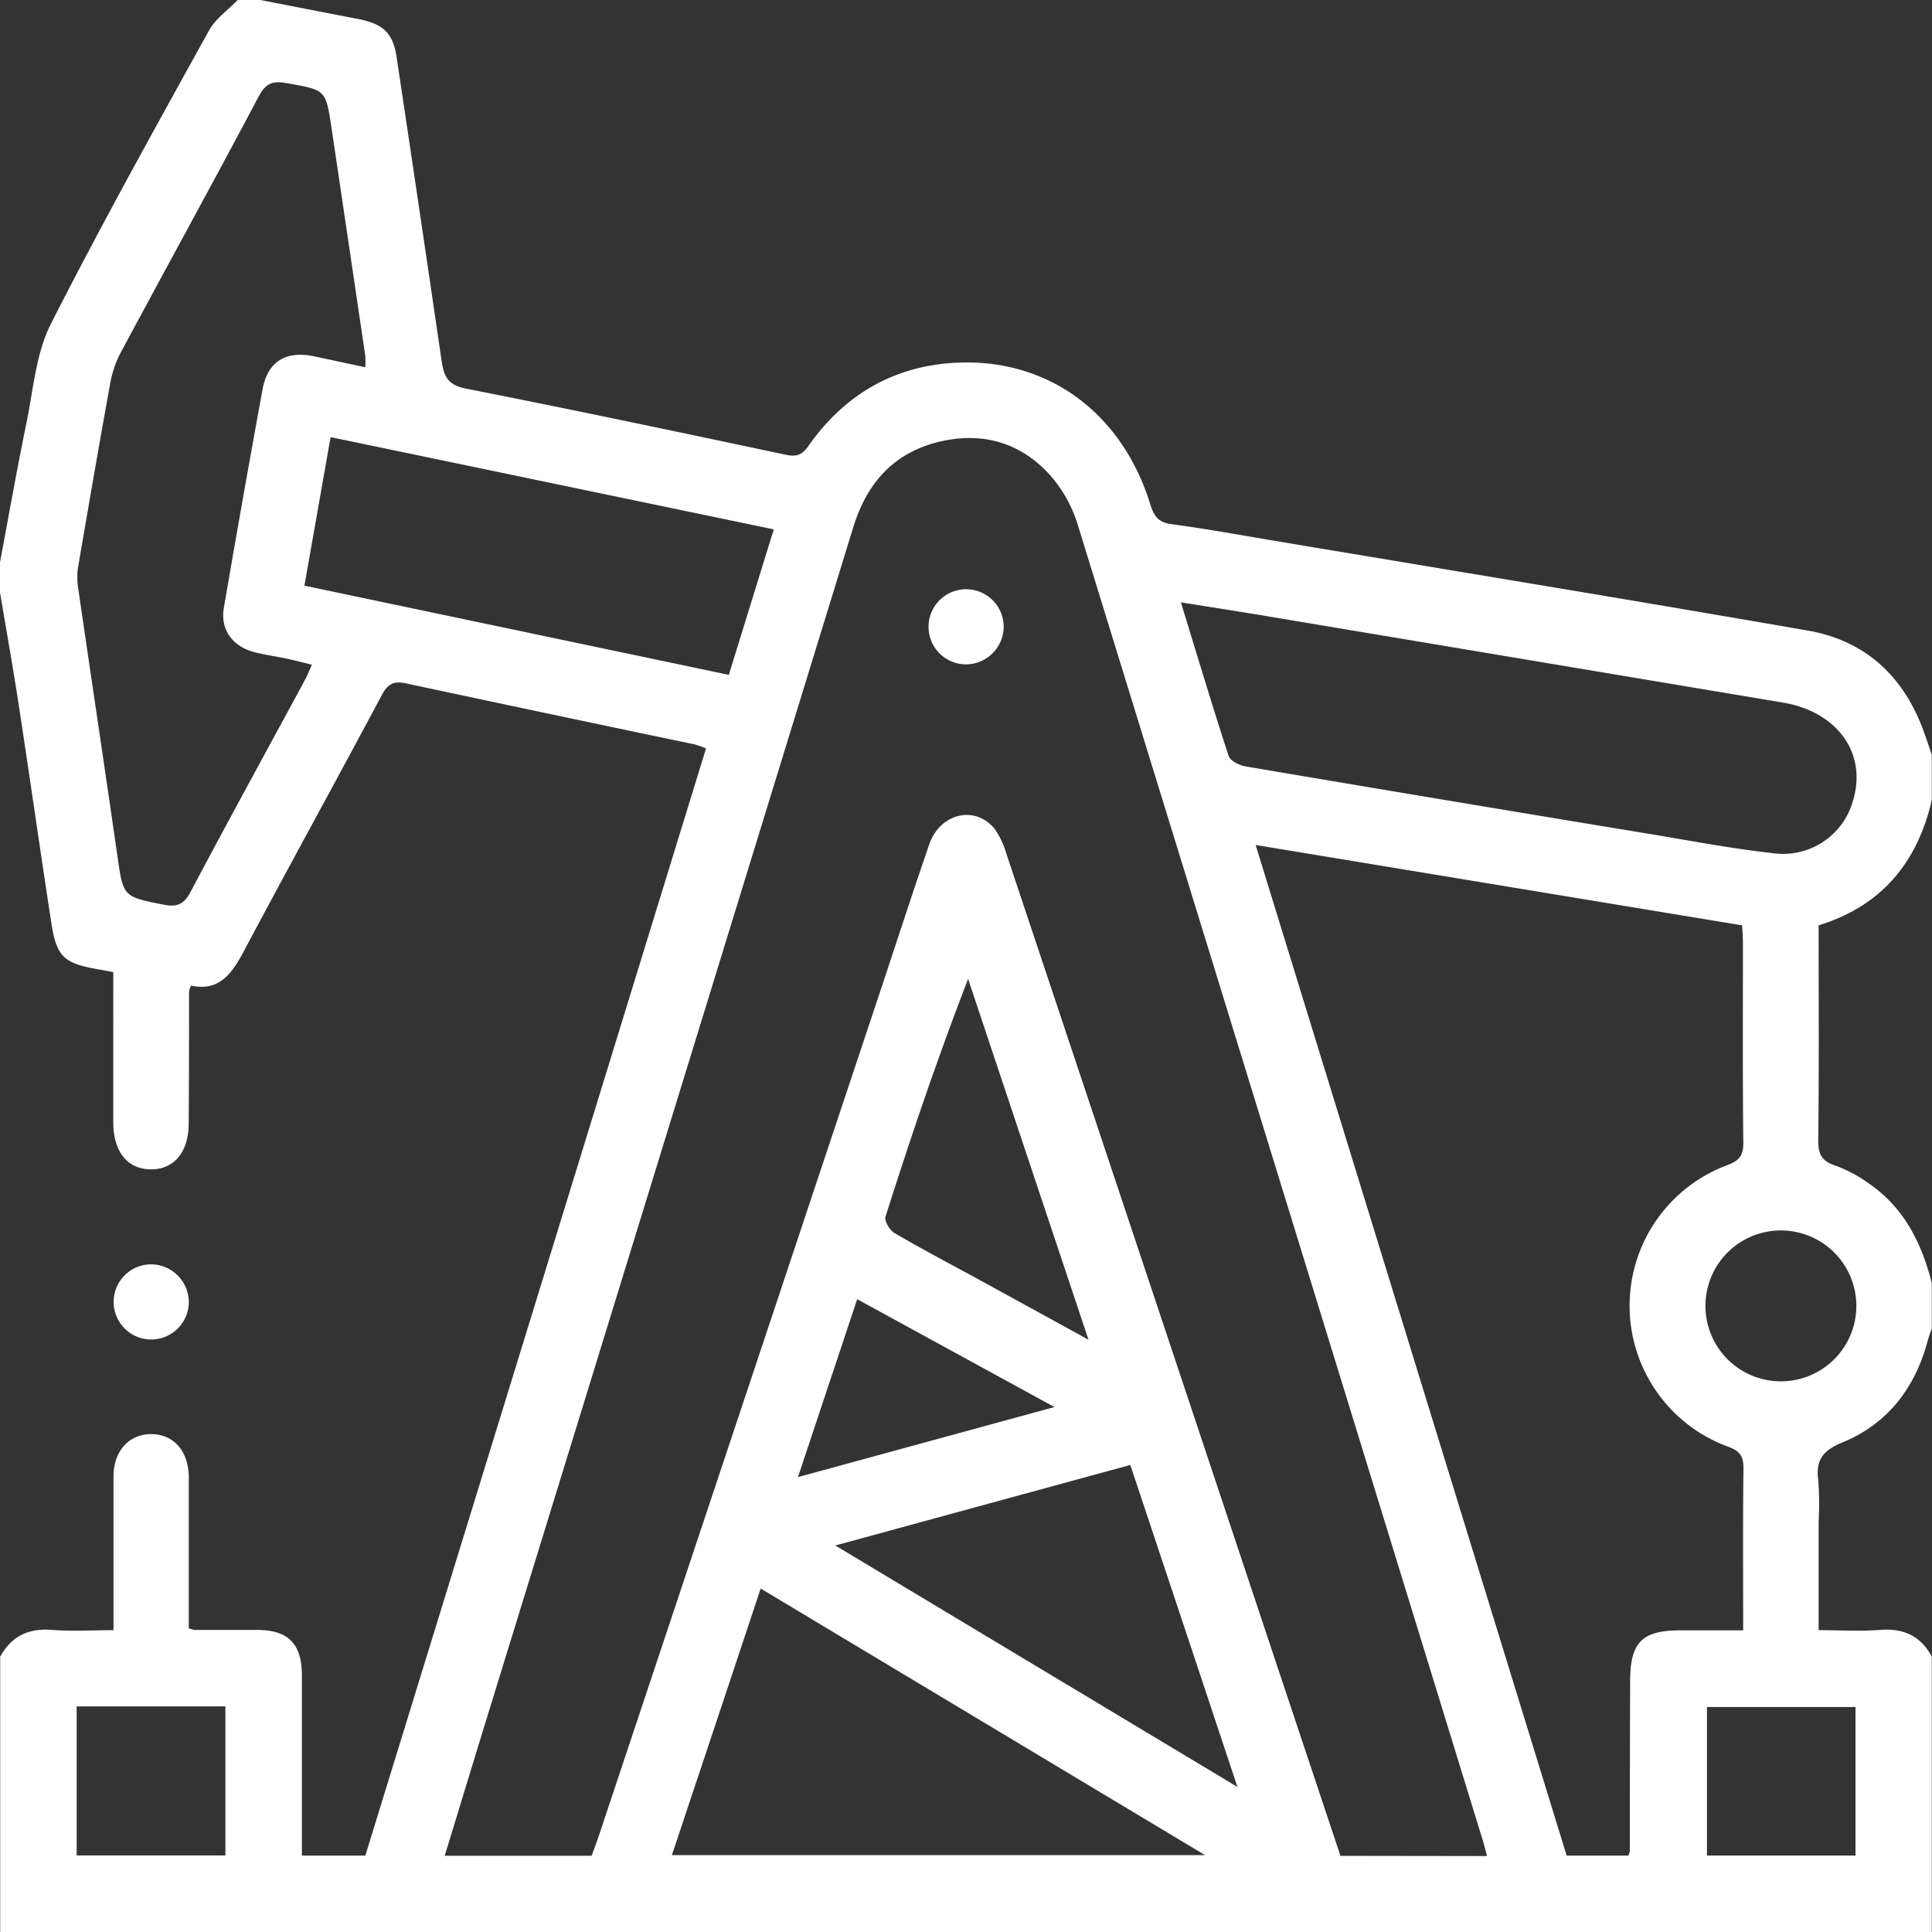 <?xml version="1.0" standalone="no"?><!DOCTYPE svg PUBLIC "-//W3C//DTD SVG 1.1//EN" "http://www.w3.org/Graphics/SVG/1.1/DTD/svg11.dtd"><svg t="1758531201460" class="icon" viewBox="0 0 1024 1024" version="1.1" xmlns="http://www.w3.org/2000/svg" p-id="4681" width="48" height="48" xmlns:xlink="http://www.w3.org/1999/xlink"><rect x="0" y="0" width="1024" height="1024" fill="#333333" stroke="none"/><path d="M1023.893 400.13v23.995c-7.705 32.98-26.474 55.988-59.988 66.333 0 38.205 0.267 76.171-0.213 114.11 0 7.705 2.293 11.064 9.385 13.331a73.345 73.345 0 0 1 17.49 9.385c18.636 12.797 27.994 31.647 33.326 52.789v23.995c-0.72 2.186-1.573 4.319-2.16 6.532-6.665 24.955-21.116 43.991-45.057 53.855-10.371 4.266-14.424 9.225-12.957 20.129a167.618 167.618 0 0 1 0.187 21.969V864.033c11.651 0 22.289 0.64 32.82-0.16 12.344-0.933 21.329 3.306 27.168 14.157V1024H0.107v-145.97c5.945-10.664 14.797-15.117 27.168-14.157 10.798 0.826 21.675 0.16 32.873 0.16v-81.45c0-13.571 8.345-22.582 20.129-22.475s19.676 8.985 19.783 22.795v80.17a18.503 18.503 0 0 0 3.253 0.826h32.98c16.423 0 23.675 7.332 23.728 23.995v95.607h33.62q90.301-293.272 180.576-586.838a55.055 55.055 0 0 0-6.105-2.133c-51.083-10.664-102.219-21.489-153.301-32.393-6.292-1.36-9.438 0.613-12.424 6.239-24.155 45.324-48.87 90.115-72.918 135.358-6.345 11.971-13.037 21.942-28.207 18.663a15.17 15.17 0 0 0-1.066 2.986c0 23.328 0 46.657-0.187 69.959 0 15.303-7.758 24.582-20.156 24.448s-19.756-9.438-19.809-24.875V515.199l-9.065-1.626c-17.143-3.093-21.062-6.745-23.755-24.315-5.919-38.499-11.411-77.051-17.276-115.549-3.066-19.969-6.612-39.858-9.945-59.774v-15.997c4.666-24.768 9.038-49.616 14.13-74.305 3.573-17.49 4.959-36.366 12.797-51.883 26.661-52.522 55.322-103.978 83.796-155.488 3.466-6.319 10.078-10.878 15.25-16.263h11.998c17.223 3.333 34.473 6.745 51.696 10.025 13.464 2.666 18.663 7.358 20.582 20.529q12.024 79.983 23.702 159.967c1.173 7.998 2.666 13.331 12.557 15.357 56.788 11.198 113.416 23.142 170.018 35.166 5.865 1.226 8.718 0 12.157-4.959 19.463-27.594 46.284-42.791 79.983-43.911 47.75-1.6 86.142 27.221 100.939 74.918 1.84 5.865 3.919 9.705 10.878 10.664 17.143 2.293 34.18 5.332 51.216 8.238 95.5 15.997 191.027 31.647 286.394 48.203 30.714 5.332 51.029 24.342 61.587 53.695 1.546 4.239 2.879 8.212 4.212 12.237z m-235.738 583.612c-0.853-3.226-1.386-5.332-2.053-7.652q-107.338-349.047-214.889-698.041a71.718 71.718 0 0 0-13.704-25.115c-15.064-17.436-34.846-23.995-57.588-19.276-25.275 5.332-40.232 21.569-47.697 45.857Q355.339 594.756 258.24 909.89c-7.492 24.368-14.904 48.79-22.529 73.691h77.877c1.36-3.759 2.666-7.172 3.839-10.664q74.305-222.94 148.582-445.907c8.825-26.501 17.41-53.109 26.528-79.503 5.705-16.557 24.395-20.902 34.659-8.158a44.204 44.204 0 0 1 6.265 13.331q72.358 216.755 144.53 433.563 16.237 48.657 32.473 97.393z m-122.641-535.888l164.846 535.648h32.713a10.158 10.158 0 0 0 0.773-2.4q0-44.977 0.16-89.955c0-20.689 6.239-27.008 26.661-27.034h33.246c0-29.327-0.187-57.668 0.16-85.929 0-6.319-1.786-9.065-7.998-11.358a79.53 79.53 0 0 1-0.507-149.302c6.319-2.373 8.505-5.119 8.425-11.998-0.4-35.299-0.187-70.625-0.213-105.951 0-2.933-0.267-5.865-0.427-9.118z m-471.902-253.121a49.243 49.243 0 0 0 0-6.105q-8.958-60.707-17.996-121.441c-2.986-19.889-3.146-19.463-23.995-23.169-7.545-1.333-10.958 0.453-14.557 7.199-23.995 45.324-48.683 90.168-72.891 135.305a55.642 55.642 0 0 0-5.599 15.81c-5.945 32.74-11.598 65.533-17.196 98.326a35.753 35.753 0 0 0 0 10.664c6.879 47.403 14.024 94.78 20.822 142.21 3.146 21.809 2.906 21.649 24.528 25.968 6.772 1.36 10.664 0 14.157-6.559 19.916-37.645 40.418-74.971 60.681-112.43 1.333-2.453 2.346-5.119 3.759-8.212-5.625-1.333-10.424-2.666-15.277-3.599s-9.838-1.733-14.69-2.906c-11.891-2.879-18.663-11.918-16.743-23.408q9.918-58.015 20.529-115.949c2.666-14.77 12.291-20.609 27.008-17.65 8.772 1.84 17.516 3.759 27.488 5.865z m432.31 124.614c8.665 28.234 16.637 54.869 25.275 81.29 0.853 2.666 5.679 5.012 8.958 5.572q106.218 18.023 212.489 35.513c22.315 3.679 44.577 7.998 66.999 10.478a38.472 38.472 0 0 0 42.658-28.447c7.199-24.821-8.718-46.604-37.326-51.376l-273.516-45.804c-14.664-2.453-29.354-4.719-45.511-7.305z m-222.754 522.611c-15.997 48.23-31.513 94.7-47.057 141.304h282.608z m6.959-561.376L175.217 231.685c-4.692 26.661-9.198 52.282-13.864 78.73l224.94 47.27c7.972-25.781 15.677-50.869 23.835-77.104z m188.921 495.897l-156.314 42.658 213.129 127.973c-19.516-58.788-37.965-114.19-56.815-170.764z m-22.129-66.413l-63.8-191.213C496.857 560.95 482.673 602.754 469.342 644.852c-0.72 2.24 2.186 7.172 4.692 8.638 14.05 8.238 28.501 15.837 42.818 23.622zM40.632 904.425v78.997h78.837v-78.997z m942.817 0.32H904.718v78.73h78.73zM454.332 688.603c-10.531 31.593-20.636 61.96-31.407 94.3l135.972-37.139zM983.902 692.149a39.992 39.992 0 1 0-39.992 39.992 39.992 39.992 0 0 0 39.992-39.992z" fill="#ffffff" p-id="4682"></path><path d="M100.059 689.67a19.916 19.916 0 1 1-19.756-19.543 20.102 20.102 0 0 1 19.756 19.543zM512 352.14a19.916 19.916 0 1 1 19.969-19.329A20.129 20.129 0 0 1 512 352.14z" p-id="4683" fill="#ffffff"></path></svg>